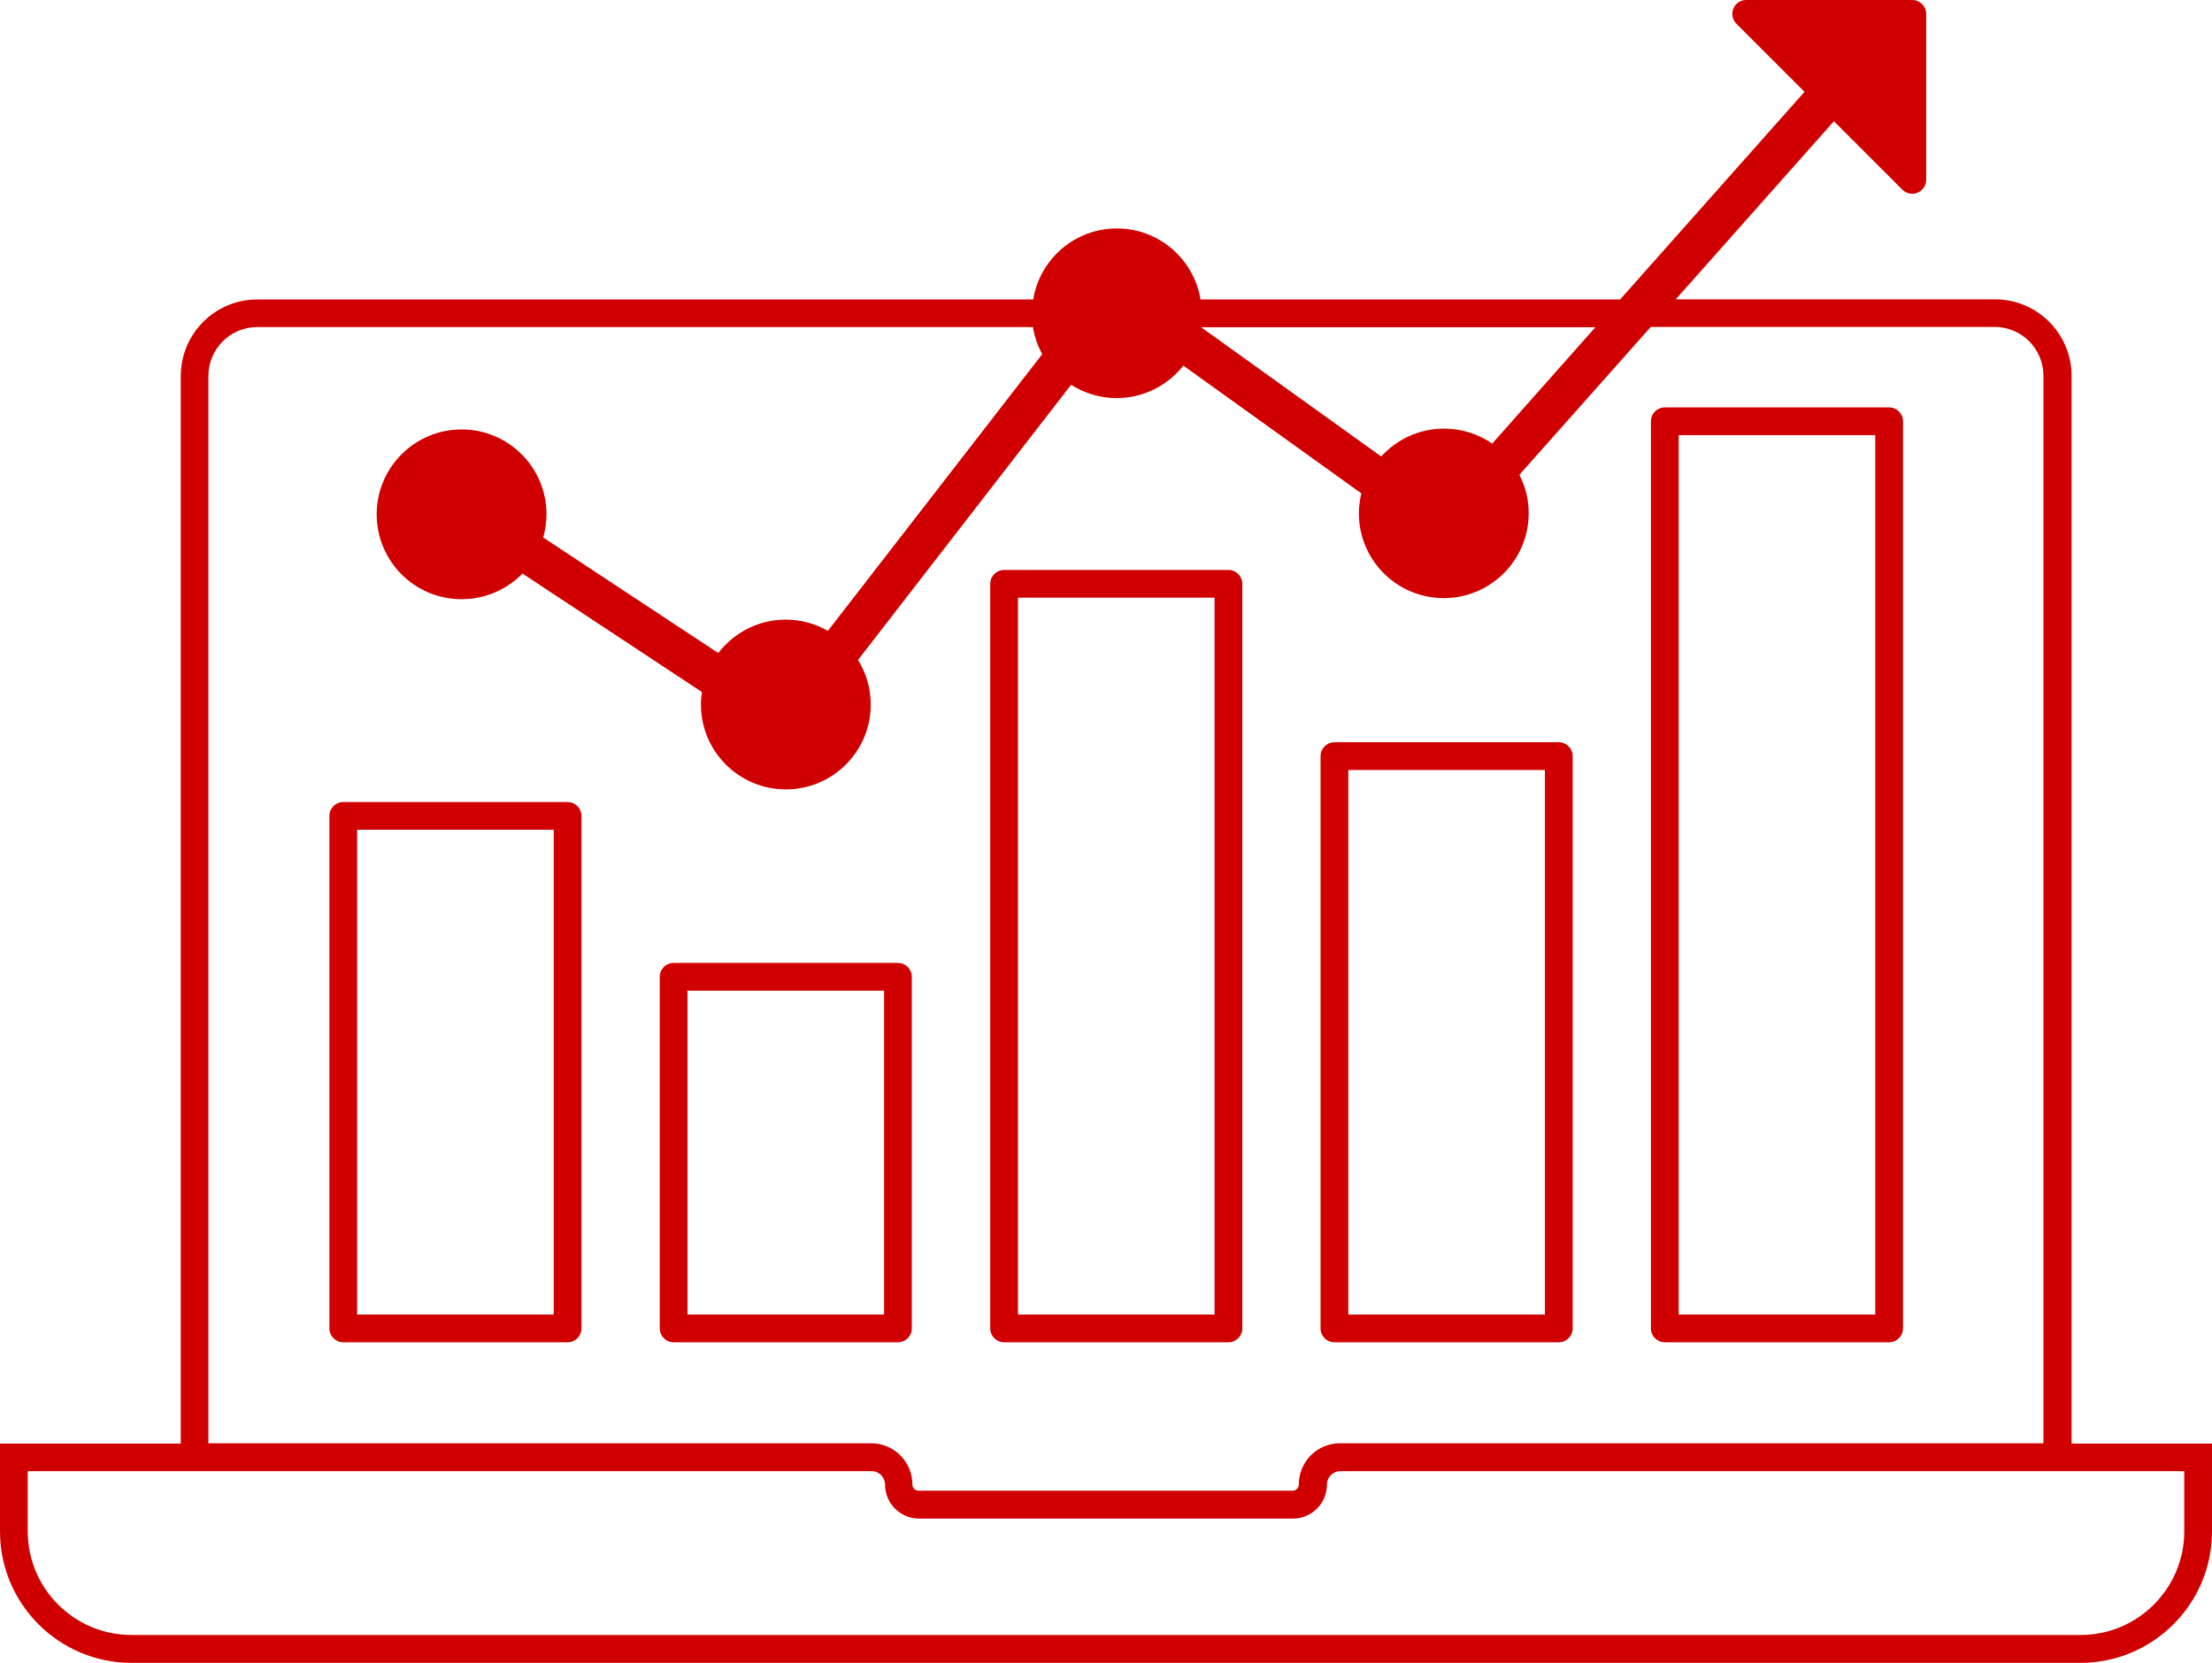 <?xml version="1.0" encoding="UTF-8"?>
<svg id="Layer_2" data-name="Layer 2" xmlns="http://www.w3.org/2000/svg" viewBox="0 0 159.43 119.87">
  <defs>
    <style>
      .cls-1 {
        fill: #d00000;
      }
    </style>
  </defs>
  <g id="Layer_1-2" data-name="Layer 1">
    <g>
      <path class="cls-1" d="m65.72,95.77v-25.35c0-.55-.45-1-1-1h-16.17c-.55,0-1,.45-1,1v25.35c0,.55.45,1,1,1h16.17c.55,0,1-.45,1-1Zm-2-1h-14.17v-23.35h14.17v23.35Z"/>
      <path class="cls-1" d="m40.91,57.82h-16.17c-.55,0-1,.45-1,1v36.95c0,.55.45,1,1,1h16.17c.55,0,1-.45,1-1v-36.95c0-.55-.45-1-1-1Zm-1,36.95h-14.17v-34.95h14.17v34.95Z"/>
      <path class="cls-1" d="m96.18,96.77h16.17c.55,0,1-.45,1-1v-41.26c0-.55-.45-1-1-1h-16.17c-.55,0-1,.45-1,1v41.26c0,.55.45,1,1,1Zm1-41.26h14.17v39.26h-14.17v-39.26Z"/>
      <path class="cls-1" d="m72.37,96.77h16.17c.55,0,1-.45,1-1v-53.68c0-.55-.45-1-1-1h-16.17c-.55,0-1,.45-1,1v53.68c0,.55.45,1,1,1Zm1-53.68h14.17v51.68h-14.17v-51.68Z"/>
      <path class="cls-1" d="m119.99,96.77h16.17c.55,0,1-.45,1-1V30.37c0-.55-.45-1-1-1h-16.17c-.55,0-1,.45-1,1v65.4c0,.55.45,1,1,1Zm1-65.4h14.17v63.4h-14.17V31.37Z"/>
      <path class="cls-1" d="m149.31,104.06V27.1c0-3.04-2.47-5.52-5.51-5.52h-23.02l11.4-12.84,4.94,4.94c.19.19.45.29.71.29.13,0,.26-.02.38-.08.37-.15.62-.52.62-.92V1c0-.55-.45-1-1-1h-11.98c-.4,0-.77.24-.92.62-.15.37-.07.8.22,1.09l4.91,4.91-13.29,14.97h-30.24c-.48-2.9-2.99-5.12-6.03-5.12s-5.56,2.22-6.03,5.12H18.54c-3.04,0-5.51,2.47-5.51,5.52v76.96H0v6.34c0,5.22,4.25,9.47,9.47,9.47h140.49c5.22,0,9.47-4.25,9.47-9.47v-6.34h-10.13ZM107.55,31.98c-.99-.68-2.18-1.08-3.47-1.08-1.8,0-3.41.78-4.53,2.01l-12.98-9.32h28.42l-7.44,8.39ZM15.02,27.1c0-1.94,1.58-3.52,3.51-3.52h55.92c.11.7.34,1.36.67,1.95l-15.45,19.95c-.9-.51-1.93-.81-3.04-.81-1.98,0-3.74.95-4.86,2.41l-12.62-8.33c.15-.53.24-1.09.24-1.67,0-3.38-2.74-6.12-6.12-6.12s-6.12,2.74-6.12,6.12,2.74,6.12,6.12,6.12c1.72,0,3.27-.71,4.39-1.85l12.93,8.54c-.04.3-.07.6-.07.9,0,3.38,2.74,6.12,6.12,6.12s6.12-2.74,6.12-6.12c0-1.18-.34-2.28-.92-3.21l15.36-19.84c.95.6,2.07.96,3.28.96,1.95,0,3.69-.92,4.81-2.34l12.83,9.21c-.11.46-.18.94-.18,1.43,0,3.38,2.74,6.12,6.12,6.12s6.12-2.74,6.12-6.12c0-1-.24-1.93-.67-2.77l9.47-10.66h24.79c1.94,0,3.51,1.58,3.51,3.52v76.96h-50.7c-1.64,0-2.97,1.33-2.97,2.97,0,.25-.2.45-.45.45h-26.95c-.25,0-.45-.2-.45-.45,0-1.64-1.33-2.97-2.97-2.97H15.02V27.1Zm142.41,83.3c0,4.12-3.35,7.47-7.47,7.47H9.47c-4.12,0-7.47-3.35-7.47-7.47v-4.34h60.82c.53,0,.97.43.97.97,0,1.35,1.1,2.45,2.45,2.45h26.95c1.35,0,2.45-1.1,2.45-2.45,0-.53.43-.97.97-.97h60.82v4.34Z"/>
    </g>
  </g>
</svg>